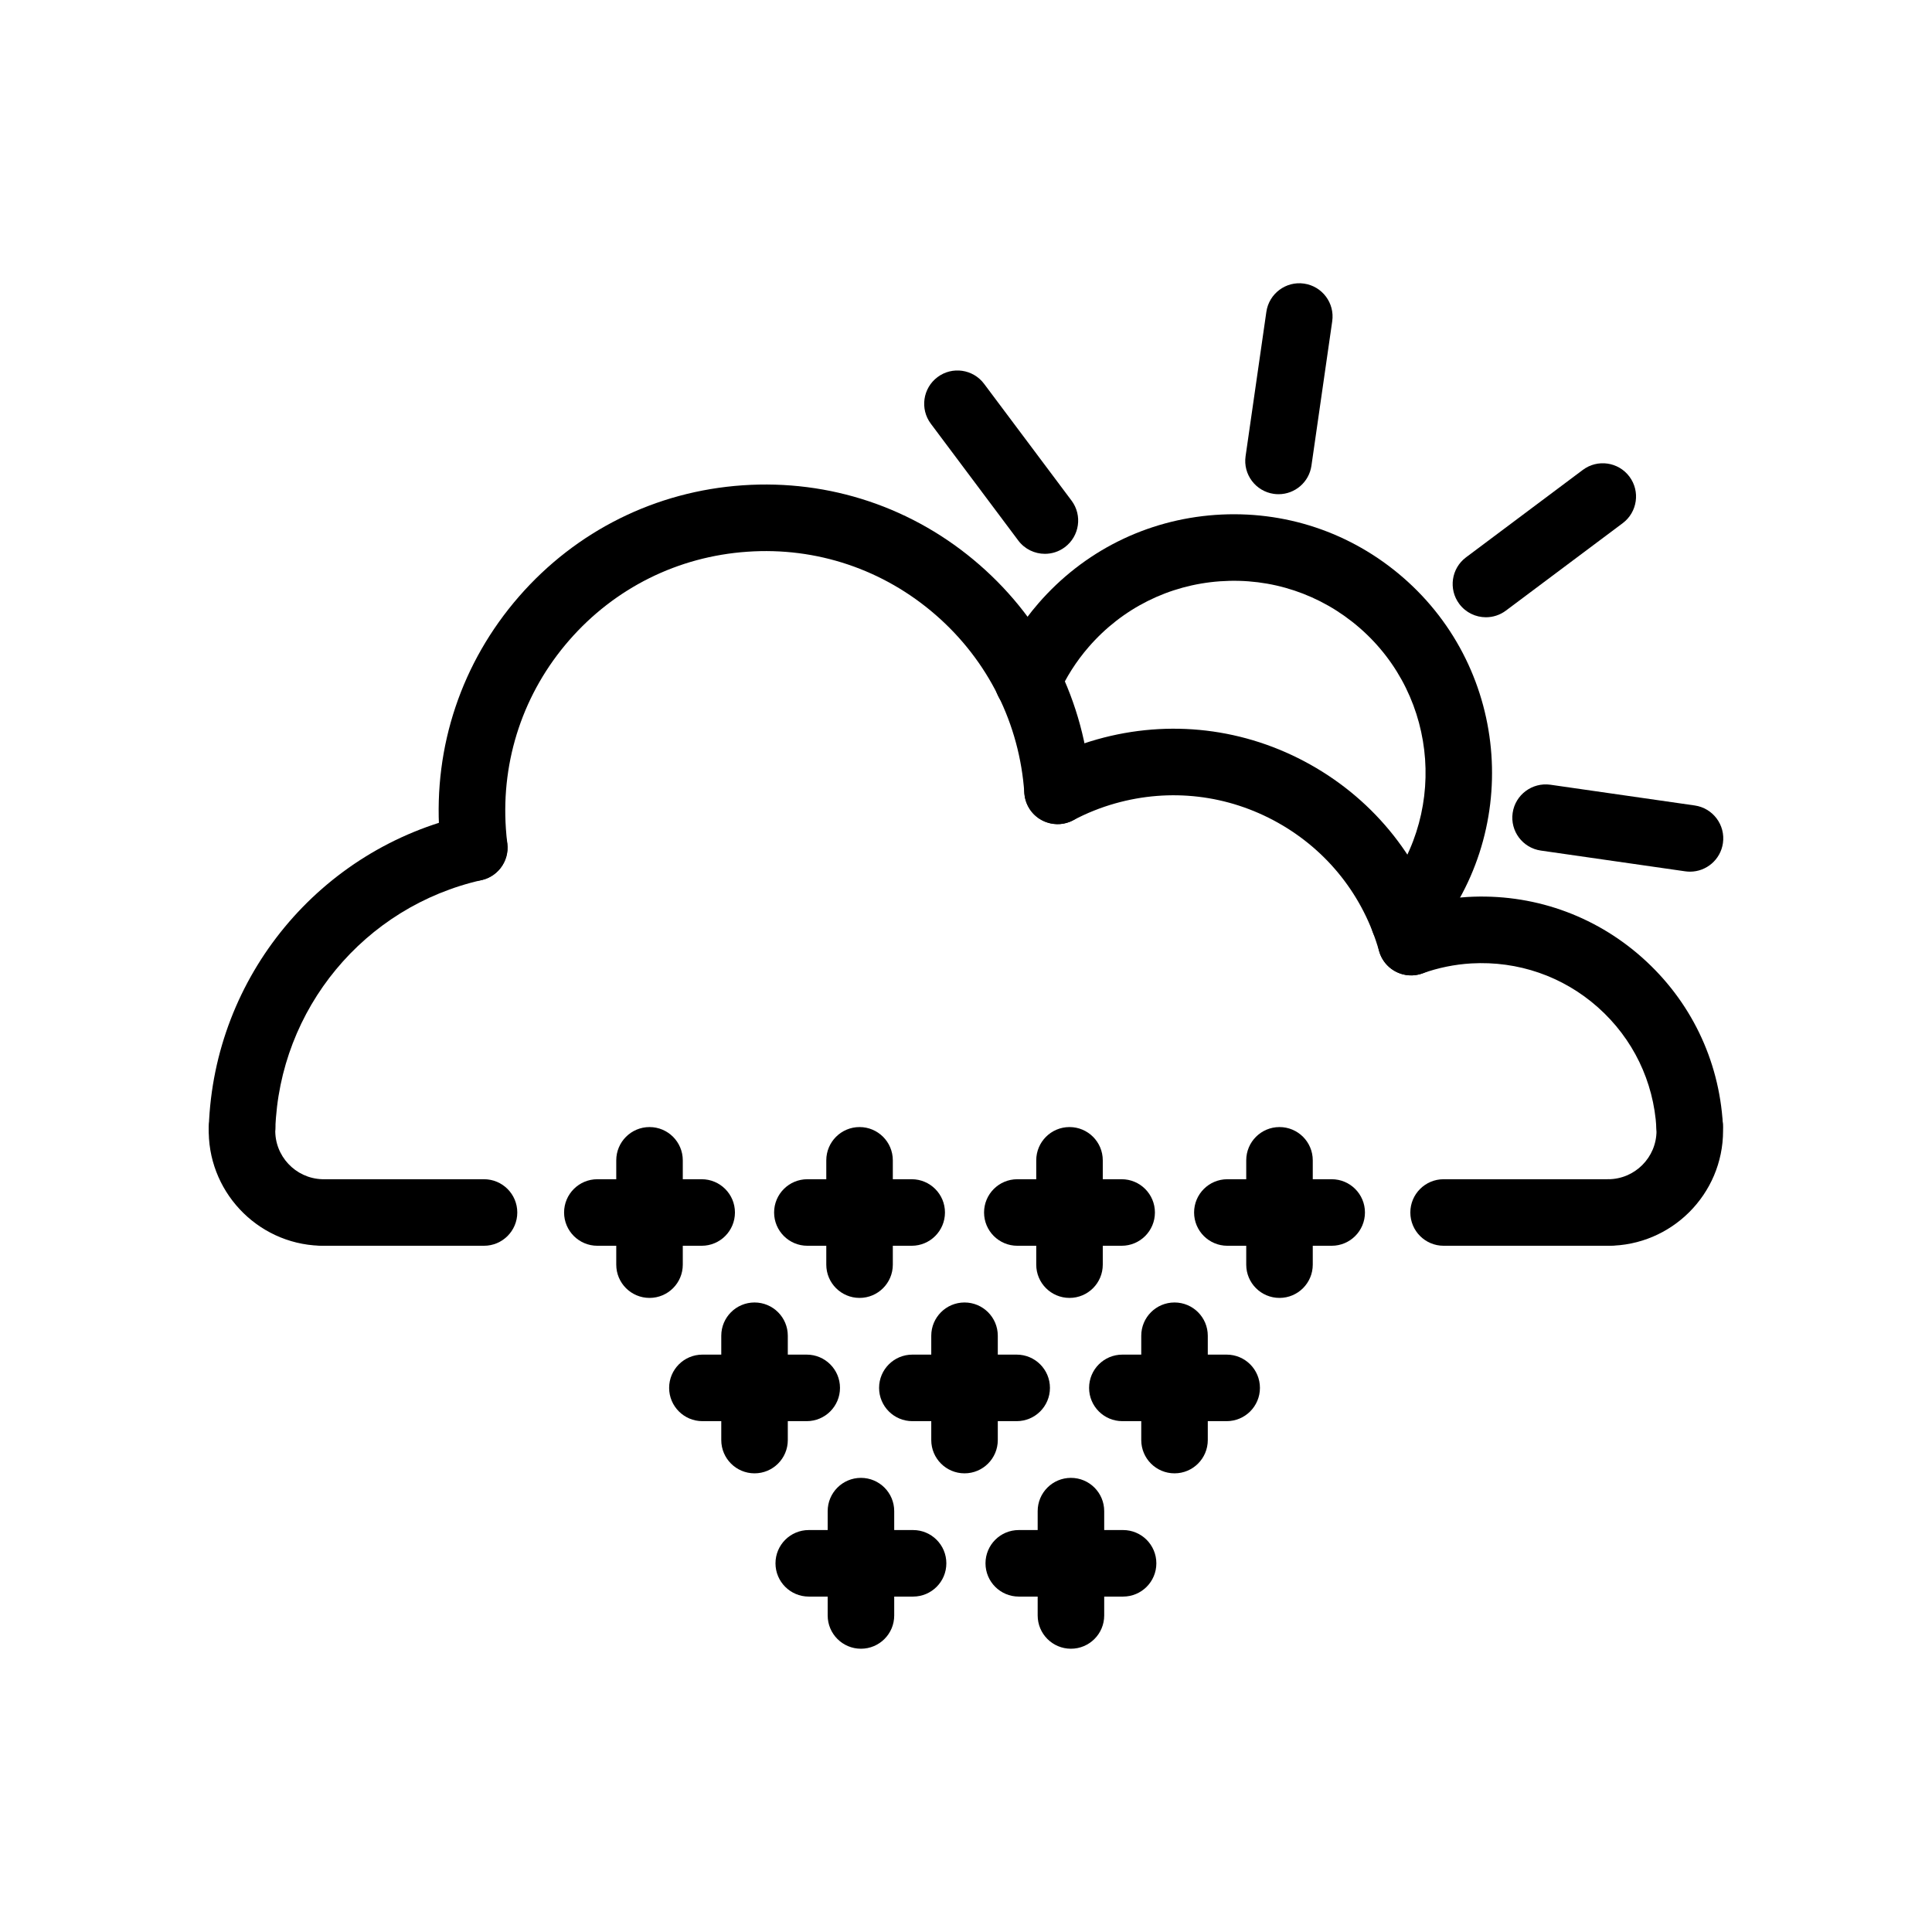 <?xml version="1.0" encoding="UTF-8"?>
<!-- Uploaded to: ICON Repo, www.iconrepo.com, Generator: ICON Repo Mixer Tools -->
<svg fill="#000000" width="800px" height="800px" version="1.1" viewBox="144 144 512 512" xmlns="http://www.w3.org/2000/svg">
 <g>
  <path d="m229.78 474.14-1.094-0.016c-16.742-0.578-29.926-14.711-29.352-31.5 0.168-4.867 4.172-8.734 9.113-8.504 4.867 0.168 8.676 4.246 8.508 9.117-0.242 7.07 5.316 13.02 12.383 13.266 4.867 0 9.035 3.949 9.035 8.82 0.008 4.863-3.723 8.816-8.594 8.816z"/>
  <path d="m208.15 451.75c-0.102 0-0.207 0-0.309-0.004-4.867-0.168-8.676-4.246-8.508-9.117 1.371-39.855 29.5-73.816 68.406-82.59 4.746-1.074 9.465 1.91 10.539 6.66s-1.91 9.465-6.66 10.539c-31.086 7.008-53.566 34.148-54.66 66-0.168 4.762-4.078 8.512-8.809 8.512z"/>
  <path d="m272.27 474.14h-42.484c-4.867 0-8.816-3.945-8.816-8.816 0-4.871 3.949-8.816 8.816-8.816h42.484c4.867 0 8.816 3.945 8.816 8.816 0 4.871-3.953 8.816-8.816 8.816z"/>
  <path d="m570.16 474.14c-4.871 0-8.816-3.945-8.816-8.816 0-4.871 3.945-8.816 8.816-8.816 7.074 0 12.832-5.758 12.832-12.832l-0.023-0.746c-0.289-4.863 3.426-9.035 8.289-9.32 4.769-0.289 9.035 3.426 9.32 8.289 0.035 0.59 0.055 1.184 0.055 1.785-0.008 16.789-13.676 30.457-30.473 30.457z"/>
  <path d="m591.76 451.23c-4.629 0-8.516-3.617-8.793-8.297-0.727-12.379-6.227-23.73-15.492-31.973-9.262-8.23-21.184-12.344-33.559-11.645-4.422 0.258-8.785 1.152-12.973 2.648-4.578 1.656-9.621-0.734-11.273-5.32-1.641-4.586 0.734-9.633 5.324-11.273 5.773-2.074 11.793-3.305 17.898-3.664 17.055-0.988 33.52 4.707 46.301 16.07 12.785 11.367 20.379 27.035 21.383 44.113 0.289 4.863-3.426 9.035-8.289 9.32-0.18 0.016-0.352 0.02-0.527 0.02z"/>
  <path d="m570.16 474.14h-43.59c-4.871 0-8.816-3.945-8.816-8.816 0-4.871 3.945-8.816 8.816-8.816h43.59c4.871 0 8.816 3.945 8.816 8.816 0 4.871-3.945 8.816-8.816 8.816z"/>
  <path d="m517.96 402.49c-3.848 0-7.387-2.539-8.484-6.422-4.106-14.57-13.648-26.668-26.852-34.062-13.211-7.394-28.504-9.203-43.074-5.098-3.863 1.09-7.621 2.594-11.168 4.481-4.297 2.277-9.645 0.641-11.914-3.664-2.281-4.301-0.645-9.637 3.664-11.922 4.648-2.465 9.574-4.438 14.629-5.863 19.109-5.387 39.156-3.019 56.48 6.68 17.32 9.699 29.82 25.559 35.211 44.664 1.32 4.684-1.406 9.559-6.09 10.879-0.809 0.215-1.613 0.328-2.402 0.328z"/>
  <path d="m269.67 377.45c-4.379 0-8.172-3.254-8.734-7.715-0.207-1.629-0.363-3.258-0.48-4.898-1.582-23.051 5.906-45.336 21.086-62.758 15.18-17.422 36.23-27.887 59.285-29.469 23.039-1.582 45.336 5.898 62.758 21.086 17.422 15.18 27.887 36.23 29.473 59.285 0.332 4.856-3.336 9.07-8.191 9.402-4.926 0.273-9.074-3.336-9.402-8.191-1.258-18.355-9.594-35.117-23.461-47.195-13.871-12.086-31.633-18.07-49.961-16.781-18.355 1.258-35.117 9.594-47.195 23.457-12.082 13.863-18.047 31.609-16.781 49.961 0.09 1.301 0.211 2.606 0.379 3.894 0.609 4.832-2.812 9.238-7.644 9.855-0.387 0.047-0.762 0.066-1.129 0.066z"/>
  <path d="m591.88 375c-0.418 0-0.84-0.031-1.266-0.09l-38.273-5.5c-4.82-0.695-8.168-5.164-7.473-9.98 0.695-4.816 5.188-8.137 9.98-7.473l38.273 5.5c4.82 0.695 8.168 5.164 7.473 9.98-0.633 4.394-4.402 7.562-8.715 7.562z"/>
  <path d="m482.83 274.97c-0.418 0-0.84-0.031-1.266-0.09-4.82-0.691-8.168-5.16-7.473-9.98l5.508-38.273c0.699-4.82 5.188-8.168 9.98-7.473 4.82 0.691 8.168 5.16 7.473 9.98l-5.508 38.273c-0.629 4.394-4.394 7.562-8.715 7.562z"/>
  <path d="m420.91 290.77c-2.68 0-5.336-1.219-7.062-3.531l-23.172-30.953c-2.918-3.898-2.121-9.426 1.773-12.344 3.894-2.922 9.426-2.125 12.344 1.773l23.176 30.953c2.918 3.898 2.121 9.426-1.777 12.344-1.582 1.188-3.438 1.758-5.281 1.758z"/>
  <path d="m537.79 307.58c-2.68 0-5.336-1.219-7.062-3.531-2.918-3.898-2.121-9.426 1.777-12.344l30.961-23.176c3.891-2.918 9.422-2.125 12.344 1.773 2.918 3.898 2.121 9.426-1.777 12.344l-30.961 23.176c-1.586 1.184-3.441 1.758-5.281 1.758z"/>
  <path d="m516.04 396.72c-2.047 0-4.102-0.711-5.773-2.156-3.68-3.188-4.074-8.758-0.887-12.438 18.375-21.195 16.082-53.391-5.113-71.77-10.273-8.902-23.41-13.281-36.945-12.309-13.551 0.969-25.926 7.152-34.824 17.422-3.289 3.793-5.996 8.047-8.039 12.637-1.984 4.449-7.199 6.449-11.645 4.469-4.449-1.98-6.449-7.195-4.469-11.645 2.75-6.184 6.394-11.906 10.82-17.012 11.984-13.828 28.641-22.156 46.895-23.461 18.297-1.289 35.922 4.59 49.75 16.574 28.535 24.746 31.625 68.102 6.883 96.641-1.723 2.016-4.184 3.047-6.652 3.047z"/>
  <path d="m316.13 487.96c-4.867 0-8.816-3.945-8.816-8.816v-27.645c0-4.871 3.949-8.816 8.816-8.816 4.867 0 8.816 3.945 8.816 8.816v27.645c0 4.871-3.941 8.816-8.816 8.816z"/>
  <path d="m329.96 474.14h-27.656c-4.867 0-8.816-3.945-8.816-8.816 0-4.871 3.949-8.816 8.816-8.816h27.648c4.867 0 8.816 3.945 8.816 8.816 0.004 4.871-3.941 8.816-8.809 8.816z"/>
  <path d="m385.61 474.14h-27.648c-4.867 0-8.816-3.945-8.816-8.816 0-4.871 3.949-8.816 8.816-8.816h27.648c4.867 0 8.816 3.945 8.816 8.816 0 4.871-3.949 8.816-8.816 8.816z"/>
  <path d="m371.79 487.96c-4.867 0-8.816-3.945-8.816-8.816v-27.645c0-4.871 3.949-8.816 8.816-8.816 4.867 0 8.816 3.945 8.816 8.816v27.645c0 4.871-3.949 8.816-8.816 8.816z"/>
  <path d="m441.25 474.14h-27.648c-4.871 0-8.816-3.945-8.816-8.816 0-4.871 3.945-8.816 8.816-8.816h27.648c4.871 0 8.816 3.945 8.816 8.816 0 4.871-3.941 8.816-8.816 8.816z"/>
  <path d="m427.43 487.96c-4.871 0-8.816-3.945-8.816-8.816v-27.645c0-4.871 3.945-8.816 8.816-8.816 4.871 0 8.816 3.945 8.816 8.816v27.645c0 4.871-3.941 8.816-8.816 8.816z"/>
  <path d="m496.91 474.14h-27.648c-4.871 0-8.816-3.945-8.816-8.816 0-4.871 3.945-8.816 8.816-8.816h27.648c4.871 0 8.816 3.945 8.816 8.816 0 4.871-3.945 8.816-8.816 8.816z"/>
  <path d="m483.08 487.96c-4.871 0-8.816-3.945-8.816-8.816v-27.645c0-4.871 3.945-8.816 8.816-8.816 4.871 0 8.816 3.945 8.816 8.816v27.645c0 4.871-3.945 8.816-8.816 8.816z"/>
  <path d="m455.26 534.45c-4.871 0-8.816-3.945-8.816-8.816v-27.648c0-4.871 3.945-8.816 8.816-8.816 4.871 0 8.816 3.945 8.816 8.816v27.648c0 4.867-3.945 8.816-8.816 8.816z"/>
  <path d="m469.08 520.62h-27.645c-4.871 0-8.816-3.945-8.816-8.816 0-4.871 3.945-8.816 8.816-8.816h27.645c4.871 0 8.816 3.945 8.816 8.816 0 4.871-3.945 8.816-8.816 8.816z"/>
  <path d="m399.61 534.45c-4.867 0-8.816-3.945-8.816-8.816v-27.648c0-4.871 3.949-8.816 8.816-8.816s8.816 3.945 8.816 8.816v27.648c0 4.867-3.949 8.816-8.816 8.816z"/>
  <path d="m413.43 520.62h-27.648c-4.867 0-8.816-3.945-8.816-8.816 0-4.871 3.949-8.816 8.816-8.816h27.648c4.871 0 8.816 3.945 8.816 8.816 0 4.871-3.941 8.816-8.816 8.816z"/>
  <path d="m357.79 520.62h-27.648c-4.867 0-8.816-3.945-8.816-8.816 0-4.871 3.949-8.816 8.816-8.816h27.648c4.867 0 8.816 3.945 8.816 8.816 0 4.871-3.949 8.816-8.816 8.816z"/>
  <path d="m343.96 534.45c-4.867 0-8.816-3.945-8.816-8.816v-27.648c0-4.871 3.949-8.816 8.816-8.816 4.867 0 8.816 3.945 8.816 8.816v27.648c0 4.867-3.945 8.816-8.816 8.816z"/>
  <path d="m427.81 580.93c-4.871 0-8.816-3.945-8.816-8.816v-27.648c0-4.871 3.945-8.816 8.816-8.816s8.816 3.945 8.816 8.816v27.648c0 4.875-3.949 8.816-8.816 8.816z"/>
  <path d="m441.63 567.11h-27.648c-4.871 0-8.816-3.945-8.816-8.816 0-4.871 3.945-8.816 8.816-8.816h27.648c4.871 0 8.816 3.945 8.816 8.816 0 4.875-3.949 8.816-8.816 8.816z"/>
  <path d="m385.98 567.11h-27.652c-4.867 0-8.816-3.945-8.816-8.816 0-4.871 3.949-8.816 8.816-8.816h27.648c4.867 0 8.816 3.945 8.816 8.816 0.004 4.875-3.949 8.816-8.812 8.816z"/>
  <path d="m372.16 580.93c-4.867 0-8.816-3.945-8.816-8.816v-27.648c0-4.871 3.949-8.816 8.816-8.816s8.816 3.945 8.816 8.816v27.648c0.004 4.875-3.949 8.816-8.816 8.816z"/>
 </g>
</svg>